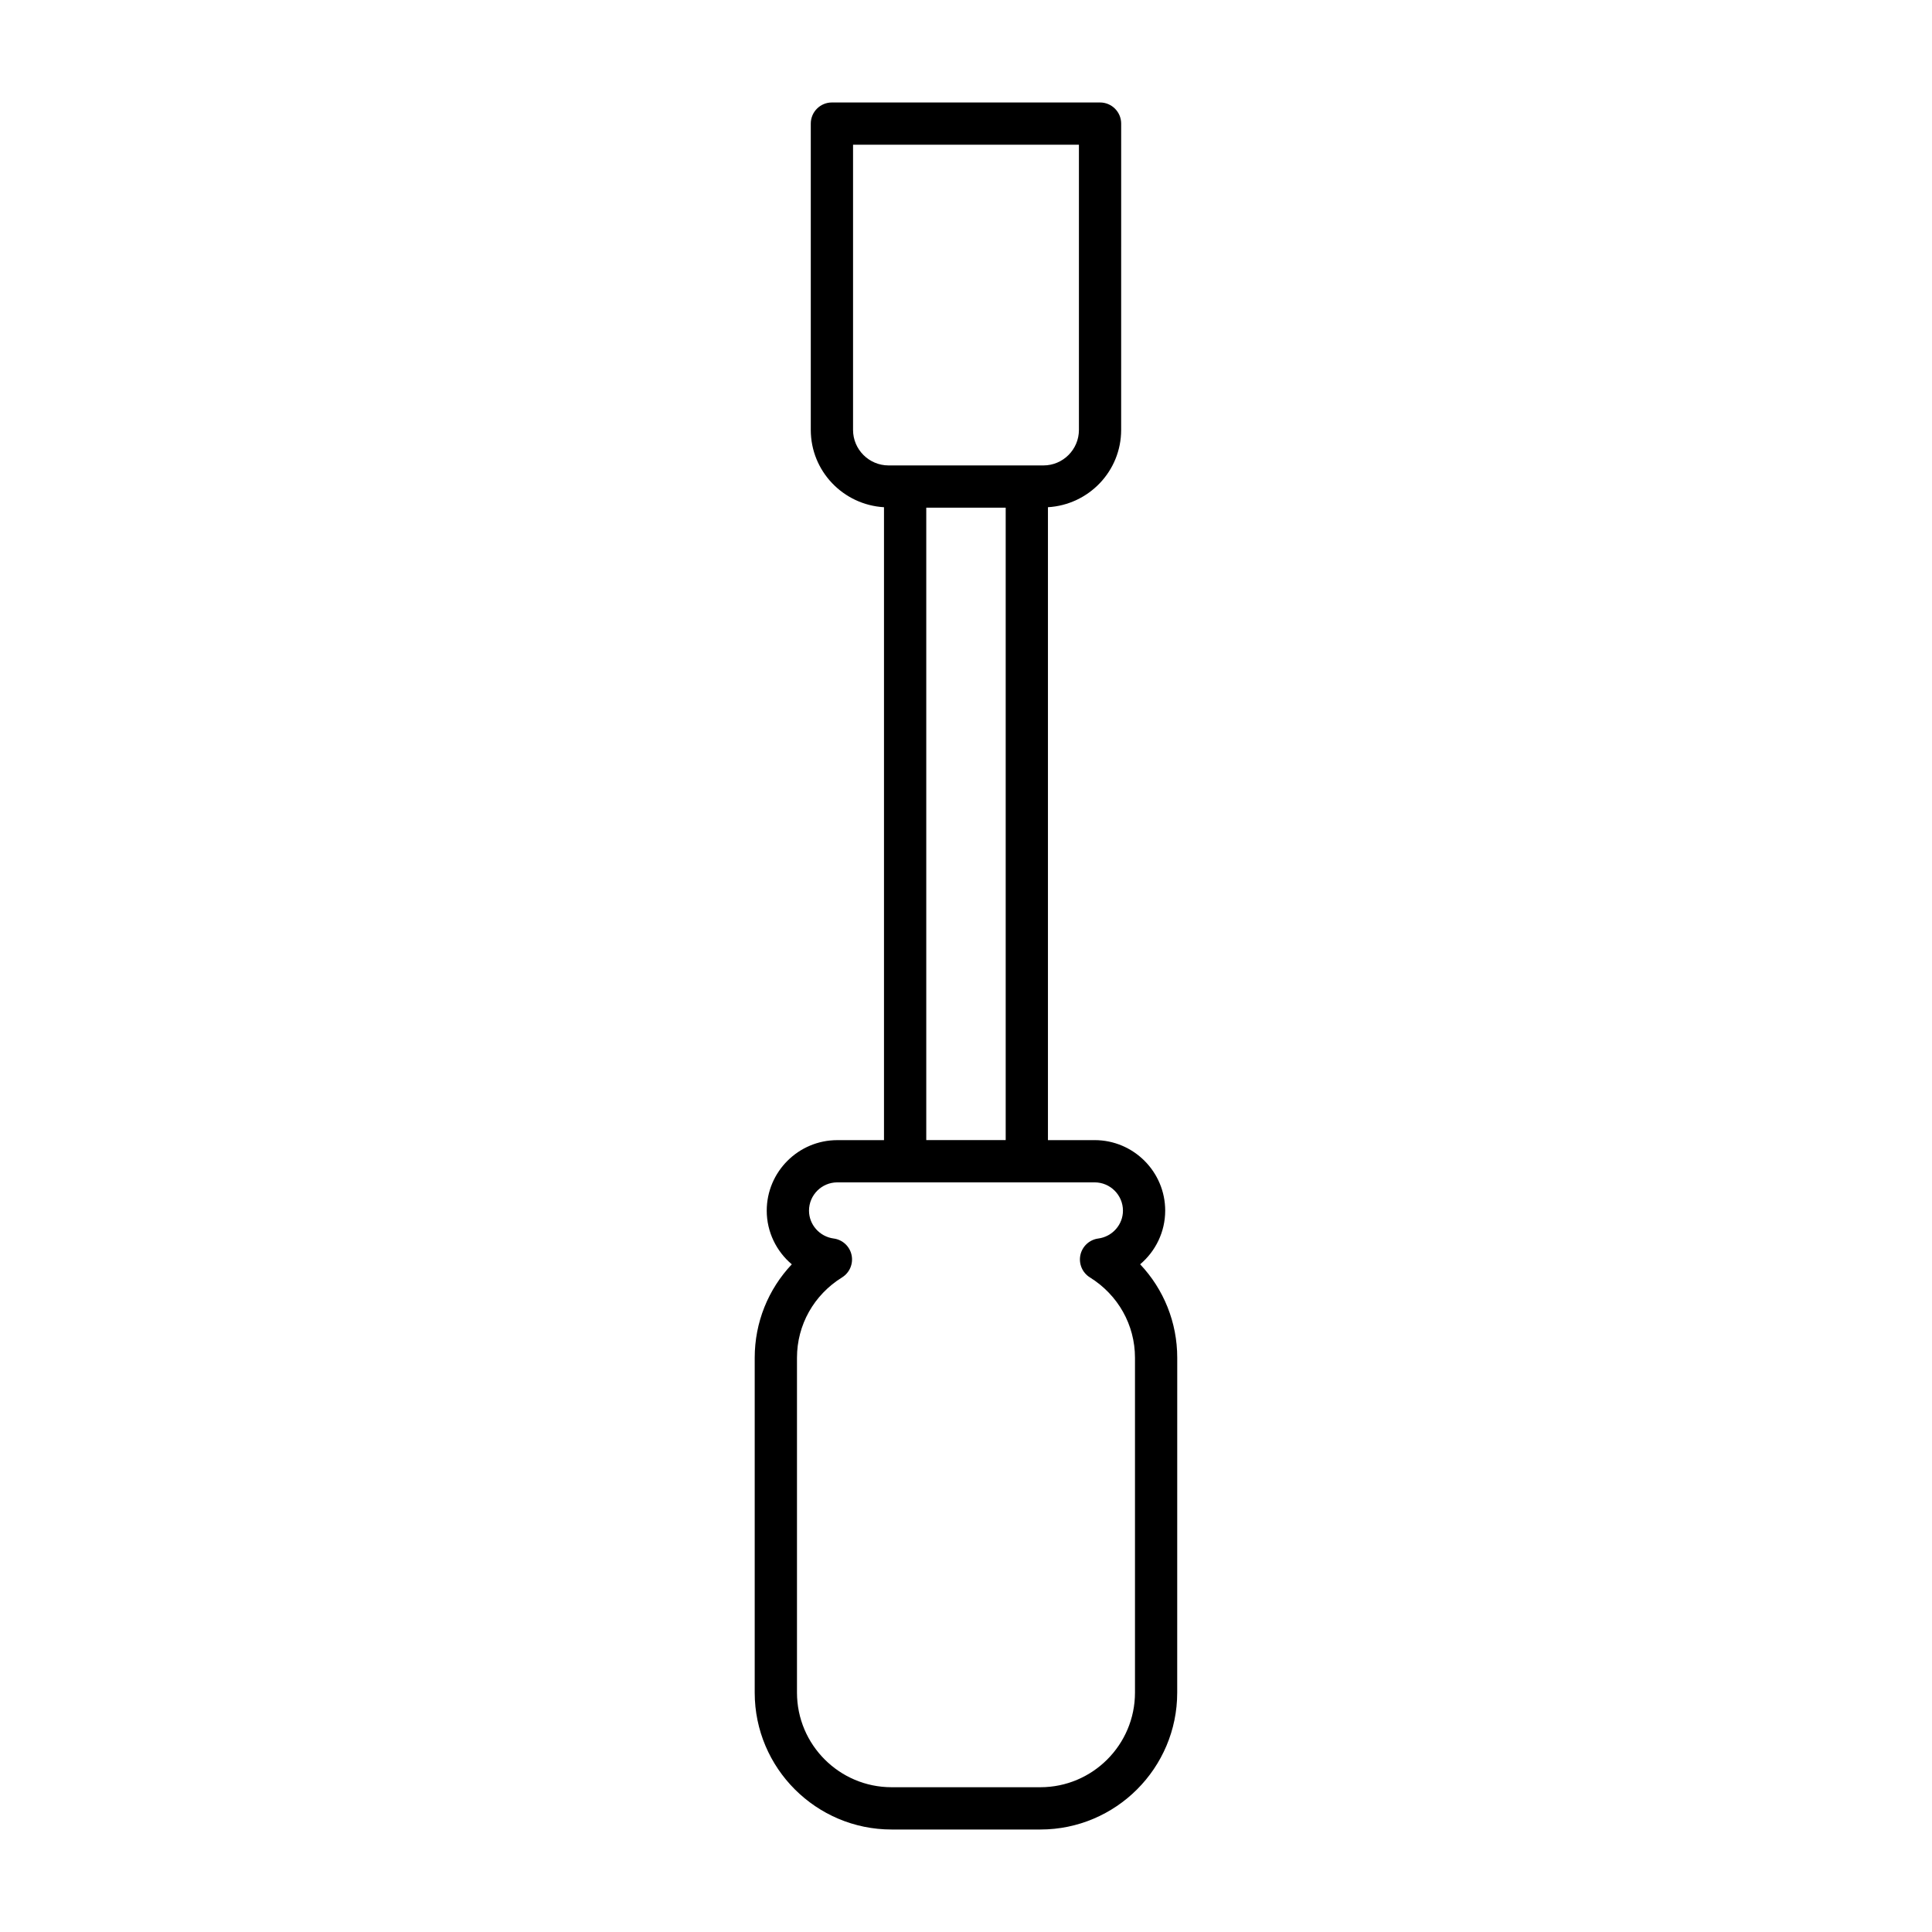 <?xml version="1.0" encoding="UTF-8"?>
<!-- Uploaded to: ICON Repo, www.iconrepo.com, Generator: ICON Repo Mixer Tools -->
<svg fill="#000000" width="800px" height="800px" version="1.1" viewBox="144 144 512 512" xmlns="http://www.w3.org/2000/svg">
 <path d="m452.79 464.84c0-10.309-8.387-18.695-18.699-18.695h-12.375v-167.73c10.797-0.637 19.402-9.535 19.402-20.488l0.004-81.172c0-3.094-2.508-5.598-5.598-5.598h-71.059c-3.09 0-5.598 2.504-5.598 5.598v81.176c0 10.953 8.609 19.848 19.402 20.488v167.73h-12.375c-10.309 0-18.699 8.387-18.699 18.695 0 5.629 2.562 10.766 6.641 14.215-6.266 6.637-9.828 15.406-9.828 24.766v88.742c0 20.004 16.273 36.27 36.27 36.27h39.426c20 0 36.27-16.27 36.27-36.27l0.008-88.75c0-9.359-3.562-18.129-9.828-24.766 4.074-3.441 6.637-8.578 6.637-14.211zm-82.723-206.91v-75.578h59.859v75.578c0 5.191-4.223 9.414-9.414 9.414h-41.031c-5.191-0.004-9.414-4.223-9.414-9.414zm40.453 20.609v167.6h-21.051v-167.6zm34.262 314.02c0 13.824-11.246 25.074-25.074 25.074h-39.426c-13.828 0-25.074-11.25-25.074-25.074v-88.742c0-8.688 4.465-16.645 11.949-21.293 2.008-1.246 3.016-3.625 2.516-5.938-0.496-2.309-2.394-4.055-4.738-4.367-3.727-0.492-6.539-3.668-6.539-7.379 0-4.137 3.363-7.5 7.504-7.5h68.191c4.137 0 7.504 3.363 7.504 7.5 0 3.711-2.809 6.887-6.539 7.379-2.344 0.312-4.238 2.062-4.738 4.367-0.496 2.312 0.508 4.691 2.516 5.938 7.481 4.648 11.949 12.605 11.949 21.293z"/>
</svg>